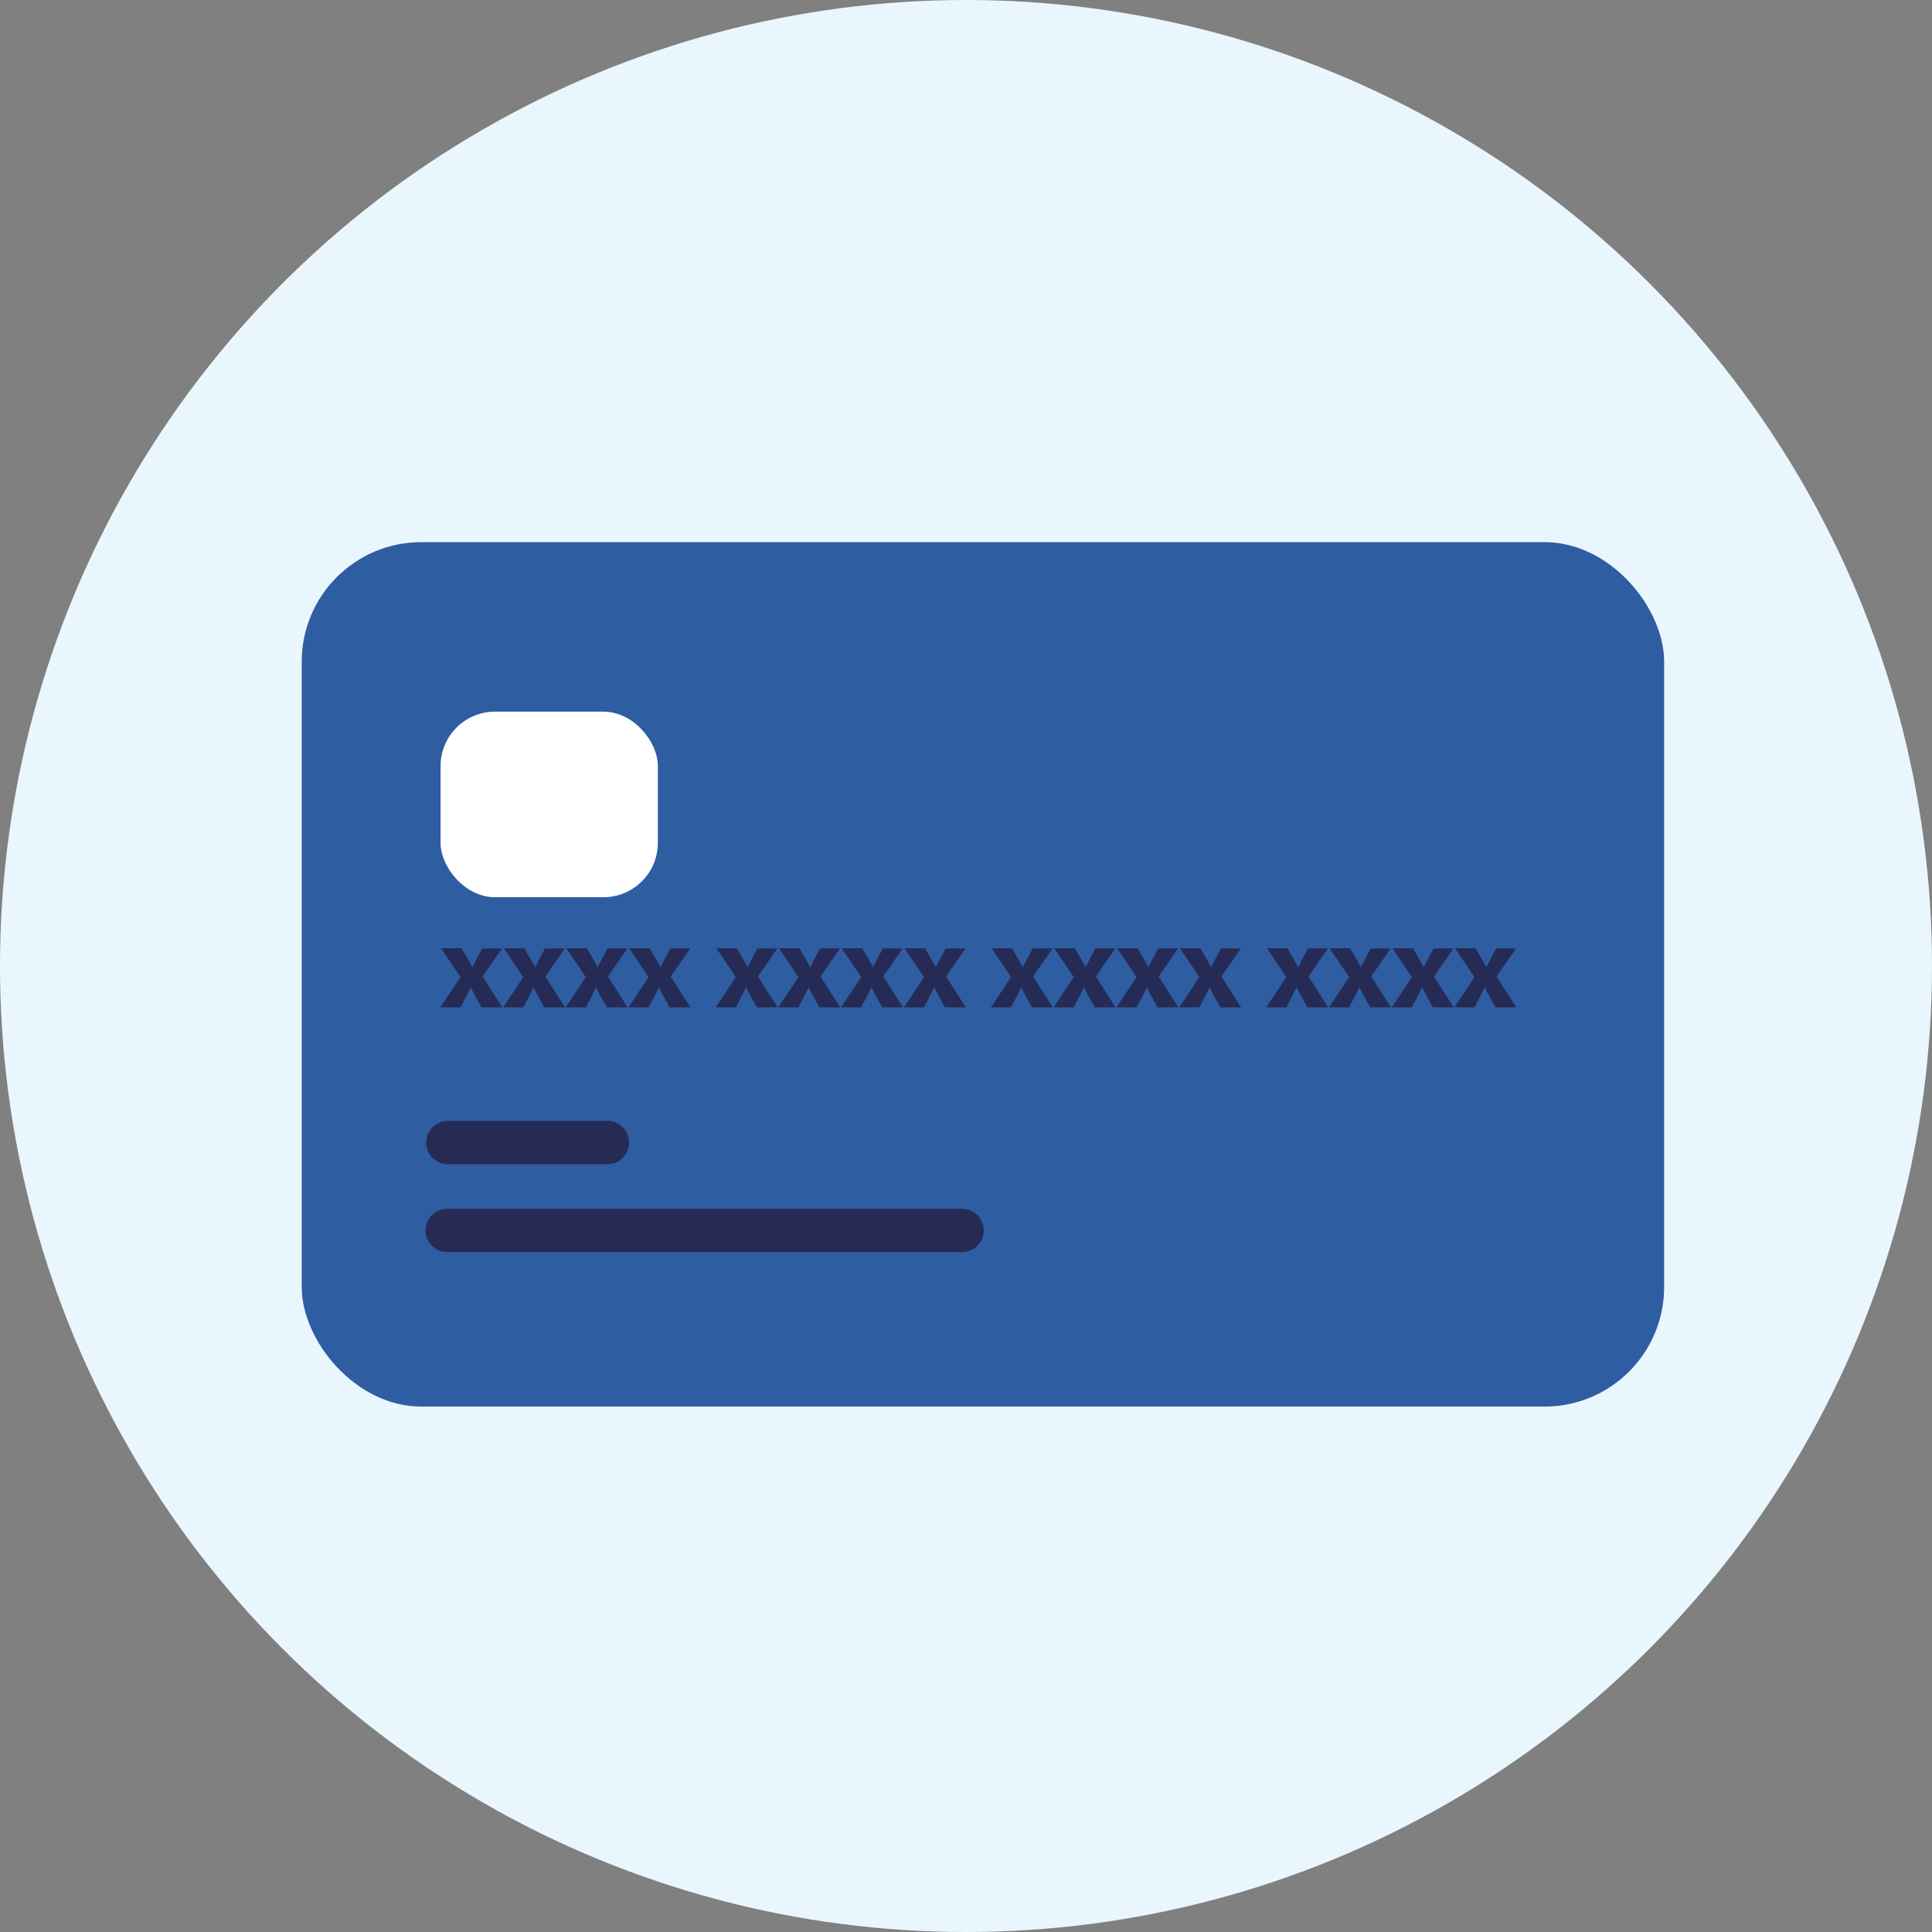 <?xml version="1.0" encoding="UTF-8"?>
<svg id="Calque_2" data-name="Calque 2" xmlns="http://www.w3.org/2000/svg" viewBox="0 0 90.16 90.16">
  <rect x="0" y="0" width="90.16" height="90.16" fill="#808080" stroke="none"/>
  <defs>
    <style>
      .cls-1 {
        fill: #eaf6fe;
      }

      .cls-2 {
        fill: #fff;
      }

      .cls-3 {
        fill: #2f5da1;
      }

      .cls-4 {
        fill: #262b55;
      }
    </style>
  </defs>
  <g id="Calque_1-2" data-name="Calque 1">
    <circle class="cls-1" cx="45.08" cy="45.08" r="45.08"/>
    <g>
      <rect class="cls-3" x="14.08" y="25.3" width="63.58" height="40.34" rx="5.58" ry="5.58"/>
      <g>
        <rect class="cls-2" x="20.56" y="33.21" width="10.14" height="8.66" rx="2.54" ry="2.54"/>
        <g>
          <path class="cls-4" d="M21.54,44.26l.27,.46c.08,.14,.15,.28,.23,.41h.01c.07-.15,.14-.29,.21-.42l.24-.45h.93l-.91,1.31,.92,1.44h-.97l-.28-.5c-.08-.14-.15-.28-.21-.42h-.02c-.07,.15-.14,.28-.21,.42l-.26,.5h-.94l.94-1.41-.91-1.35h.96Z"/>
          <path class="cls-4" d="M24.47,44.26l.27,.46c.08,.14,.15,.28,.23,.41h.01c.07-.15,.14-.29,.21-.42l.24-.45h.93l-.91,1.31,.92,1.44h-.97l-.28-.5c-.08-.14-.15-.28-.21-.42h-.02c-.07,.15-.14,.28-.21,.42l-.26,.5h-.94l.94-1.41-.91-1.35h.96Z"/>
          <path class="cls-4" d="M27.39,44.26l.27,.46c.08,.14,.15,.28,.23,.41h.01c.07-.15,.14-.29,.21-.42l.24-.45h.93l-.91,1.31,.92,1.44h-.97l-.28-.5c-.08-.14-.15-.28-.21-.42h-.02c-.07,.15-.14,.28-.21,.42l-.26,.5h-.94l.94-1.41-.91-1.35h.96Z"/>
          <path class="cls-4" d="M30.32,44.26l.27,.46c.08,.14,.15,.28,.23,.41h.01c.07-.15,.14-.29,.21-.42l.24-.45h.93l-.91,1.31,.92,1.44h-.97l-.28-.5c-.08-.14-.15-.28-.21-.42h-.02c-.07,.15-.14,.28-.21,.42l-.26,.5h-.94l.94-1.41-.91-1.35h.96Z"/>
          <path class="cls-4" d="M34.39,44.26l.27,.46c.08,.14,.15,.28,.23,.41h.01c.07-.15,.14-.29,.21-.42l.24-.45h.93l-.91,1.31,.92,1.44h-.97l-.28-.5c-.08-.14-.15-.28-.21-.42h-.02c-.07,.15-.14,.28-.21,.42l-.26,.5h-.94l.94-1.41-.91-1.35h.96Z"/>
          <path class="cls-4" d="M37.31,44.26l.27,.46c.08,.14,.15,.28,.23,.41h.01c.07-.15,.14-.29,.21-.42l.24-.45h.93l-.91,1.31,.92,1.44h-.97l-.28-.5c-.08-.14-.15-.28-.21-.42h-.02c-.07,.15-.14,.28-.21,.42l-.26,.5h-.94l.94-1.41-.91-1.35h.96Z"/>
          <path class="cls-4" d="M40.24,44.26l.27,.46c.08,.14,.15,.28,.23,.41h.01c.07-.15,.14-.29,.21-.42l.24-.45h.93l-.91,1.31,.92,1.44h-.97l-.28-.5c-.08-.14-.15-.28-.21-.42h-.02c-.07,.15-.14,.28-.21,.42l-.26,.5h-.94l.94-1.41-.91-1.35h.96Z"/>
          <path class="cls-4" d="M43.17,44.26l.27,.46c.08,.14,.15,.28,.23,.41h.01c.07-.15,.14-.29,.21-.42l.24-.45h.93l-.91,1.31,.92,1.44h-.97l-.28-.5c-.08-.14-.15-.28-.21-.42h-.02c-.07,.15-.14,.28-.21,.42l-.26,.5h-.94l.94-1.41-.91-1.35h.96Z"/>
          <path class="cls-4" d="M47.23,44.26l.27,.46c.08,.14,.15,.28,.23,.41h.01c.07-.15,.14-.29,.21-.42l.24-.45h.93l-.91,1.31,.92,1.44h-.97l-.28-.5c-.08-.14-.15-.28-.21-.42h-.02c-.07,.15-.14,.28-.21,.42l-.26,.5h-.94l.94-1.41-.91-1.35h.96Z"/>
          <path class="cls-4" d="M50.16,44.26l.27,.46c.08,.14,.15,.28,.23,.41h.01c.07-.15,.14-.29,.21-.42l.24-.45h.93l-.91,1.31,.92,1.44h-.97l-.28-.5c-.08-.14-.15-.28-.21-.42h-.02c-.07,.15-.14,.28-.21,.42l-.26,.5h-.94l.94-1.41-.91-1.35h.96Z"/>
          <path class="cls-4" d="M53.09,44.26l.27,.46c.08,.14,.15,.28,.23,.41h.01c.07-.15,.14-.29,.21-.42l.24-.45h.93l-.91,1.31,.92,1.44h-.97l-.28-.5c-.08-.14-.15-.28-.21-.42h-.02c-.07,.15-.14,.28-.21,.42l-.26,.5h-.94l.94-1.41-.91-1.35h.96Z"/>
          <path class="cls-4" d="M56.02,44.26l.27,.46c.08,.14,.15,.28,.23,.41h.01c.07-.15,.14-.29,.21-.42l.24-.45h.93l-.91,1.31,.92,1.44h-.97l-.28-.5c-.08-.14-.15-.28-.21-.42h-.02c-.07,.15-.14,.28-.21,.42l-.26,.5h-.94l.94-1.41-.91-1.35h.96Z"/>
          <path class="cls-4" d="M60.08,44.26l.27,.46c.08,.14,.15,.28,.23,.41h.01c.07-.15,.14-.29,.21-.42l.24-.45h.93l-.91,1.31,.92,1.44h-.97l-.28-.5c-.08-.14-.15-.28-.21-.42h-.02c-.07,.15-.14,.28-.21,.42l-.26,.5h-.94l.94-1.41-.91-1.35h.96Z"/>
          <path class="cls-4" d="M63.01,44.26l.27,.46c.08,.14,.15,.28,.23,.41h.01c.07-.15,.14-.29,.21-.42l.24-.45h.93l-.91,1.31,.92,1.44h-.97l-.28-.5c-.08-.14-.15-.28-.21-.42h-.02c-.07,.15-.14,.28-.21,.42l-.26,.5h-.94l.94-1.41-.91-1.35h.96Z"/>
          <path class="cls-4" d="M65.94,44.26l.27,.46c.08,.14,.15,.28,.23,.41h.01c.07-.15,.14-.29,.21-.42l.24-.45h.93l-.91,1.31,.92,1.44h-.97l-.28-.5c-.08-.14-.15-.28-.21-.42h-.02c-.07,.15-.14,.28-.21,.42l-.26,.5h-.94l.94-1.41-.91-1.35h.96Z"/>
          <path class="cls-4" d="M68.86,44.26l.27,.46c.08,.14,.15,.28,.23,.41h.01c.07-.15,.14-.29,.21-.42l.24-.45h.93l-.91,1.31,.92,1.44h-.97l-.28-.5c-.08-.14-.15-.28-.21-.42h-.02c-.07,.15-.14,.28-.21,.42l-.26,.5h-.94l.94-1.41-.91-1.35h.96Z"/>
        </g>
        <path class="cls-4" d="M28.35,54.33h-7.45c-.56,0-1.01-.45-1.01-1.01s.45-1.01,1.01-1.01h7.45c.56,0,1.01,.45,1.01,1.01s-.45,1.01-1.01,1.01Z"/>
        <path class="cls-4" d="M44.9,58.43H20.87c-.56,0-1.01-.45-1.01-1.01s.45-1.01,1.01-1.01h24.03c.56,0,1.01,.45,1.01,1.01s-.45,1.01-1.01,1.01Z"/>
      </g>
    </g>
  </g>
</svg>